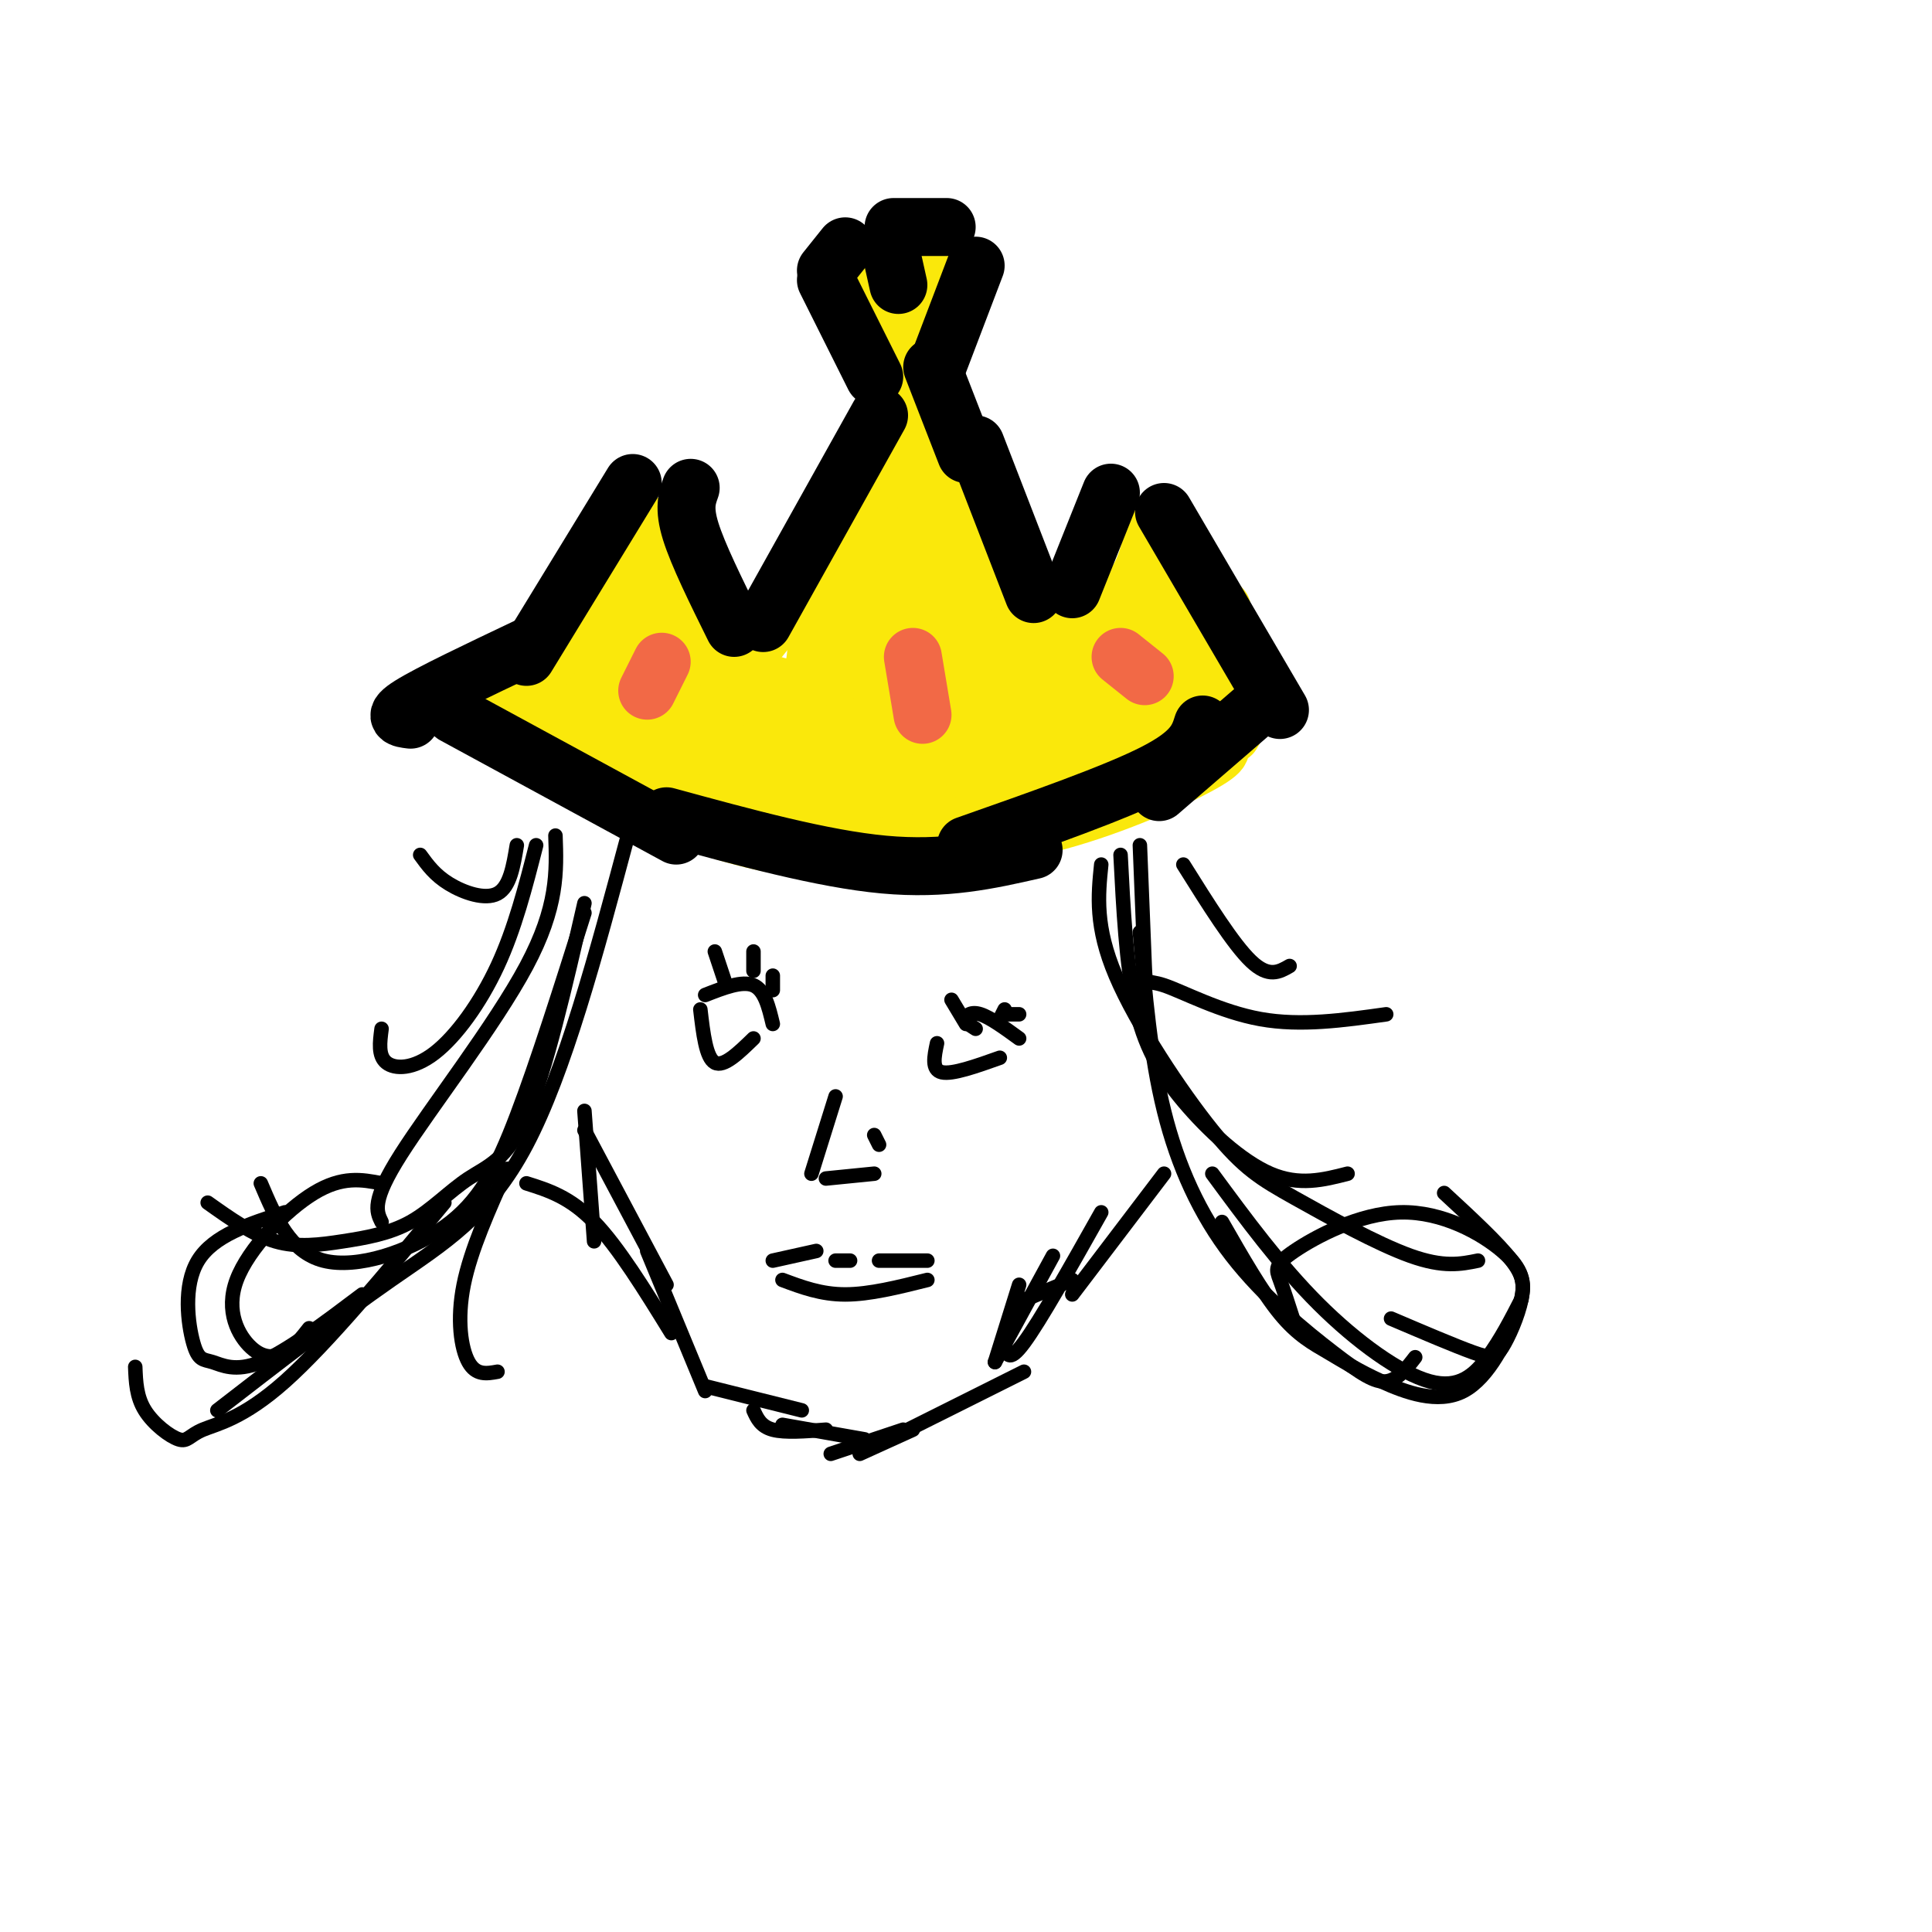<svg viewBox='0 0 400 400' version='1.1' xmlns='http://www.w3.org/2000/svg' xmlns:xlink='http://www.w3.org/1999/xlink'><g fill='none' stroke='#fae80b' stroke-width='12' stroke-linecap='round' stroke-linejoin='round'><path d='M131,141c5.083,3.417 10.167,6.833 19,-1c8.833,-7.833 21.417,-26.917 34,-46'/><path d='M180,120c2.167,-2.500 4.333,-5.000 5,-10c0.667,-5.000 -0.167,-12.500 -1,-20'/><path d='M188,79c1.000,9.500 2.000,19.000 4,26c2.000,7.000 5.000,11.500 8,16'/><path d='M191,88c4.711,13.578 9.422,27.156 13,35c3.578,7.844 6.022,9.956 9,11c2.978,1.044 6.489,1.022 10,1'/><path d='M208,129c0.000,0.000 21.000,4.000 21,4'/><path d='M222,133c5.083,-3.917 10.167,-7.833 13,-12c2.833,-4.167 3.417,-8.583 4,-13'/><path d='M239,111c0.000,0.000 14.000,15.000 14,15'/><path d='M245,123c2.000,5.417 4.000,10.833 6,13c2.000,2.167 4.000,1.083 6,0'/><path d='M247,128c0.000,0.000 2.000,1.000 2,1'/><path d='M153,140c-4.600,-2.778 -9.200,-5.556 -12,-8c-2.800,-2.444 -3.800,-4.556 -4,-8c-0.200,-3.444 0.400,-8.222 1,-13'/><path d='M136,109c0.000,0.000 -7.000,32.000 -7,32'/><path d='M129,125c-0.833,3.417 -1.667,6.833 -4,9c-2.333,2.167 -6.167,3.083 -10,4'/><path d='M125,145c-2.500,0.917 -5.000,1.833 -8,1c-3.000,-0.833 -6.500,-3.417 -10,-6'/><path d='M110,144c5.778,5.156 11.556,10.311 19,14c7.444,3.689 16.556,5.911 23,6c6.444,0.089 10.222,-1.956 14,-4'/><path d='M103,144c-1.917,1.583 -3.833,3.167 3,7c6.833,3.833 22.417,9.917 38,16'/><path d='M124,163c13.933,5.267 27.867,10.533 38,12c10.133,1.467 16.467,-0.867 21,-3c4.533,-2.133 7.267,-4.067 10,-6'/><path d='M150,171c16.667,1.250 33.333,2.500 45,1c11.667,-1.500 18.333,-5.750 25,-10'/><path d='M184,175c11.489,-0.867 22.978,-1.733 35,-5c12.022,-3.267 24.578,-8.933 30,-12c5.422,-3.067 3.711,-3.533 2,-4'/><path d='M219,167c7.000,-1.917 14.000,-3.833 20,-7c6.000,-3.167 11.000,-7.583 16,-12'/><path d='M255,148c-4.250,-0.333 -8.500,-0.667 -15,1c-6.500,1.667 -15.250,5.333 -24,9'/><path d='M242,128c0.000,0.000 -2.000,18.000 -2,18'/><path d='M243,131c0.000,0.000 6.000,14.000 6,14'/><path d='M255,148c0.000,0.000 2.000,-6.000 2,-6'/><path d='M255,152c0.000,0.000 6.000,-10.000 6,-10'/><path d='M129,148c0.000,0.000 48.000,1.000 48,1'/><path d='M130,154c0.000,0.000 60.000,8.000 60,8'/><path d='M146,162c0.000,0.000 68.000,-2.000 68,-2'/><path d='M185,159c9.115,0.100 18.230,0.201 25,-1c6.770,-1.201 11.196,-3.703 16,-6c4.804,-2.297 9.986,-4.388 13,-10c3.014,-5.612 3.861,-14.746 2,-15c-1.861,-0.254 -6.431,8.373 -11,17'/><path d='M230,144c-3.929,3.488 -8.250,3.708 -16,5c-7.750,1.292 -18.929,3.655 -24,-1c-5.071,-4.655 -4.036,-16.327 -3,-28'/><path d='M187,120c1.483,2.956 6.690,24.347 10,32c3.310,7.653 4.722,1.567 6,-4c1.278,-5.567 2.421,-10.614 -1,-16c-3.421,-5.386 -11.406,-11.110 -12,-11c-0.594,0.110 6.203,6.055 13,12'/><path d='M203,133c5.667,5.259 13.333,12.406 17,14c3.667,1.594 3.333,-2.367 -6,-5c-9.333,-2.633 -27.667,-3.940 -36,-8c-8.333,-4.060 -6.667,-10.874 -6,-13c0.667,-2.126 0.333,0.437 0,3'/><path d='M172,124c0.024,6.548 0.084,21.418 0,22c-0.084,0.582 -0.311,-13.122 -3,-18c-2.689,-4.878 -7.839,-0.929 -11,3c-3.161,3.929 -4.332,7.837 0,10c4.332,2.163 14.166,2.582 24,3'/><path d='M182,144c4.976,0.445 5.416,0.057 6,-4c0.584,-4.057 1.311,-11.784 -2,-14c-3.311,-2.216 -10.660,1.079 -14,3c-3.340,1.921 -2.670,2.469 -3,6c-0.330,3.531 -1.660,10.046 -2,16c-0.340,5.954 0.311,11.349 3,10c2.689,-1.349 7.416,-9.440 9,-17c1.584,-7.560 0.024,-14.589 0,-16c-0.024,-1.411 1.488,2.794 3,7'/><path d='M182,135c1.350,7.756 3.226,23.644 6,26c2.774,2.356 6.444,-8.822 0,-11c-6.444,-2.178 -23.004,4.644 -32,6c-8.996,1.356 -10.427,-2.756 -12,-6c-1.573,-3.244 -3.286,-5.622 -5,-8'/><path d='M139,142c-1.000,-1.833 -1.000,-2.417 -1,-3'/><path d='M129,115c0.000,0.000 -20.000,28.000 -20,28'/><path d='M186,77c0.000,0.000 -6.000,-18.000 -6,-18'/><path d='M195,55c0.000,0.000 -8.000,21.000 -8,21'/></g>
<g fill='none' stroke='#000000' stroke-width='12' stroke-linecap='round' stroke-linejoin='round'><path d='M94,148c0.000,0.000 46.000,25.000 46,25'/><path d='M138,169c16.167,4.417 32.333,8.833 45,10c12.667,1.167 21.833,-0.917 31,-3'/><path d='M200,175c15.417,-5.417 30.833,-10.833 39,-15c8.167,-4.167 9.083,-7.083 10,-10'/><path d='M241,106c0.000,0.000 24.000,41.000 24,41'/><path d='M262,145c0.000,0.000 -22.000,19.000 -22,19'/><path d='M230,102c0.000,0.000 -8.000,20.000 -8,20'/><path d='M214,123c0.000,0.000 -12.000,-31.000 -12,-31'/><path d='M202,55c0.000,0.000 -8.000,21.000 -8,21'/><path d='M196,47c0.000,0.000 -11.000,0.000 -11,0'/><path d='M184,50c0.000,0.000 2.000,9.000 2,9'/><path d='M175,51c0.000,0.000 -4.000,5.000 -4,5'/><path d='M171,58c0.000,0.000 10.000,20.000 10,20'/><path d='M193,76c0.000,0.000 7.000,18.000 7,18'/><path d='M182,86c0.000,0.000 -24.000,43.000 -24,43'/><path d='M152,130c-3.750,-7.583 -7.500,-15.167 -9,-20c-1.500,-4.833 -0.750,-6.917 0,-9'/><path d='M131,100c0.000,0.000 -22.000,36.000 -22,36'/><path d='M109,134c-10.000,4.750 -20.000,9.500 -24,12c-4.000,2.500 -2.000,2.750 0,3'/></g>
<g fill='none' stroke='#f26946' stroke-width='12' stroke-linecap='round' stroke-linejoin='round'><path d='M137,137c0.000,0.000 -3.000,6.000 -3,6'/><path d='M189,136c0.000,0.000 2.000,12.000 2,12'/><path d='M232,136c0.000,0.000 5.000,4.000 5,4'/></g>
<g fill='none' stroke='#000000' stroke-width='3' stroke-linecap='round' stroke-linejoin='round'><path d='M130,173c-6.556,24.511 -13.111,49.022 -21,64c-7.889,14.978 -17.111,20.422 -28,28c-10.889,7.578 -23.444,17.289 -36,27'/><path d='M121,187c-3.987,17.368 -7.974,34.737 -12,44c-4.026,9.263 -8.090,10.421 -12,13c-3.910,2.579 -7.667,6.578 -12,9c-4.333,2.422 -9.244,3.268 -14,4c-4.756,0.732 -9.359,1.352 -14,0c-4.641,-1.352 -9.321,-4.676 -14,-8'/><path d='M121,189c-4.887,15.452 -9.774,30.905 -14,42c-4.226,11.095 -7.792,17.833 -15,23c-7.208,5.167 -18.060,8.762 -25,7c-6.940,-1.762 -9.970,-8.881 -13,-16'/><path d='M92,249c-12.121,14.600 -24.242,29.199 -33,37c-8.758,7.801 -14.152,8.802 -17,10c-2.848,1.198 -3.152,2.592 -5,2c-1.848,-0.592 -5.242,-3.169 -7,-6c-1.758,-2.831 -1.879,-5.915 -2,-9'/><path d='M115,173c0.267,7.378 0.533,14.756 -6,27c-6.533,12.244 -19.867,29.356 -26,39c-6.133,9.644 -5.067,11.822 -4,14'/><path d='M228,179c-0.651,6.427 -1.301,12.855 3,23c4.301,10.145 13.555,24.008 20,32c6.445,7.992 10.081,10.113 17,14c6.919,3.887 17.120,9.539 24,12c6.880,2.461 10.440,1.730 14,1'/><path d='M232,177c0.577,11.286 1.155,22.571 3,31c1.845,8.429 4.958,14.000 10,20c5.042,6.000 12.012,12.429 18,15c5.988,2.571 10.994,1.286 16,0'/><path d='M236,193c1.086,12.791 2.172,25.582 5,37c2.828,11.418 7.397,21.463 14,30c6.603,8.537 15.239,15.568 21,20c5.761,4.432 8.646,6.266 11,6c2.354,-0.266 4.177,-2.633 6,-5'/><path d='M251,243c7.012,9.524 14.024,19.048 22,27c7.976,7.952 16.917,14.333 23,16c6.083,1.667 9.310,-1.381 12,-5c2.690,-3.619 4.845,-7.810 7,-12'/><path d='M253,253c4.158,7.260 8.316,14.520 12,19c3.684,4.480 6.895,6.180 10,8c3.105,1.820 6.103,3.761 11,6c4.897,2.239 11.694,4.775 17,2c5.306,-2.775 9.121,-10.863 11,-16c1.879,-5.137 1.823,-7.325 -1,-11c-2.823,-3.675 -8.411,-8.838 -14,-14'/><path d='M288,273c6.626,2.828 13.252,5.656 17,7c3.748,1.344 4.618,1.203 6,-1c1.382,-2.203 3.276,-6.467 4,-10c0.724,-3.533 0.280,-6.336 -4,-10c-4.280,-3.664 -12.395,-8.188 -21,-8c-8.605,0.188 -17.701,5.089 -22,8c-4.299,2.911 -3.800,3.832 -3,6c0.800,2.168 1.900,5.584 3,9'/><path d='M75,268c-7.844,5.915 -15.687,11.831 -21,14c-5.313,2.169 -8.094,0.592 -10,0c-1.906,-0.592 -2.936,-0.198 -4,-4c-1.064,-3.802 -2.161,-11.801 1,-17c3.161,-5.199 10.581,-7.600 18,-10'/><path d='M64,275c-1.517,1.943 -3.033,3.885 -5,5c-1.967,1.115 -4.383,1.402 -7,-1c-2.617,-2.402 -5.435,-7.493 -3,-14c2.435,-6.507 10.124,-14.431 16,-18c5.876,-3.569 9.938,-2.785 14,-2'/><path d='M121,230c0.000,0.000 2.000,27.000 2,27'/><path d='M121,234c0.000,0.000 17.000,32.000 17,32'/><path d='M134,259c0.000,0.000 12.000,29.000 12,29'/><path d='M241,243c0.000,0.000 -19.000,25.000 -19,25'/><path d='M222,265c0.000,0.000 -12.000,5.000 -12,5'/><path d='M211,266c0.000,0.000 -5.000,16.000 -5,16'/><path d='M228,251c-6.333,11.250 -12.667,22.500 -16,27c-3.333,4.500 -3.667,2.250 -4,0'/><path d='M218,260c0.000,0.000 -12.000,22.000 -12,22'/><path d='M146,287c0.000,0.000 20.000,5.000 20,5'/><path d='M156,292c0.750,1.667 1.500,3.333 4,4c2.500,0.667 6.750,0.333 11,0'/><path d='M162,295c0.000,0.000 17.000,3.000 17,3'/><path d='M212,284c0.000,0.000 -24.000,12.000 -24,12'/><path d='M189,296c0.000,0.000 -11.000,5.000 -11,5'/><path d='M187,296c0.000,0.000 -15.000,5.000 -15,5'/><path d='M111,175c-2.202,8.631 -4.405,17.262 -8,25c-3.595,7.738 -8.583,14.583 -13,18c-4.417,3.417 -8.262,3.405 -10,2c-1.738,-1.405 -1.369,-4.202 -1,-7'/><path d='M107,175c-0.711,4.311 -1.422,8.622 -4,10c-2.578,1.378 -7.022,-0.178 -10,-2c-2.978,-1.822 -4.489,-3.911 -6,-6'/><path d='M236,175c0.411,10.327 0.821,20.655 1,25c0.179,4.345 0.125,2.708 4,4c3.875,1.292 11.679,5.512 20,7c8.321,1.488 17.161,0.244 26,-1'/><path d='M245,179c5.167,8.250 10.333,16.500 14,20c3.667,3.500 5.833,2.250 8,1'/><path d='M150,203c0.000,0.000 -2.000,-6.000 -2,-6'/><path d='M156,201c0.000,0.000 0.000,-4.000 0,-4'/><path d='M160,205c0.000,0.000 0.000,-3.000 0,-3'/><path d='M146,206c3.833,-1.500 7.667,-3.000 10,-2c2.333,1.000 3.167,4.500 4,8'/><path d='M145,209c0.583,5.000 1.167,10.000 3,11c1.833,1.000 4.917,-2.000 8,-5'/><path d='M202,213c-1.000,-0.622 -2.000,-1.244 -2,-2c0.000,-0.756 1.000,-1.644 3,-1c2.000,0.644 5.000,2.822 8,5'/><path d='M194,216c-0.583,2.750 -1.167,5.500 1,6c2.167,0.500 7.083,-1.250 12,-3'/><path d='M200,212c0.000,0.000 -3.000,-5.000 -3,-5'/><path d='M207,211c0.000,0.000 1.000,-2.000 1,-2'/><path d='M208,210c0.000,0.000 3.000,0.000 3,0'/><path d='M173,227c0.000,0.000 -5.000,16.000 -5,16'/><path d='M171,244c0.000,0.000 10.000,-1.000 10,-1'/><path d='M181,235c0.000,0.000 1.000,2.000 1,2'/><path d='M160,261c0.000,0.000 9.000,-2.000 9,-2'/><path d='M173,261c0.000,0.000 3.000,0.000 3,0'/><path d='M162,265c4.000,1.500 8.000,3.000 13,3c5.000,0.000 11.000,-1.500 17,-3'/><path d='M182,261c0.000,0.000 10.000,0.000 10,0'/><path d='M139,276c-5.500,-8.917 -11.000,-17.833 -16,-23c-5.000,-5.167 -9.500,-6.583 -14,-8'/><path d='M105,242c-3.778,8.400 -7.556,16.800 -9,24c-1.444,7.200 -0.556,13.200 1,16c1.556,2.800 3.778,2.400 6,2'/></g>
</svg>